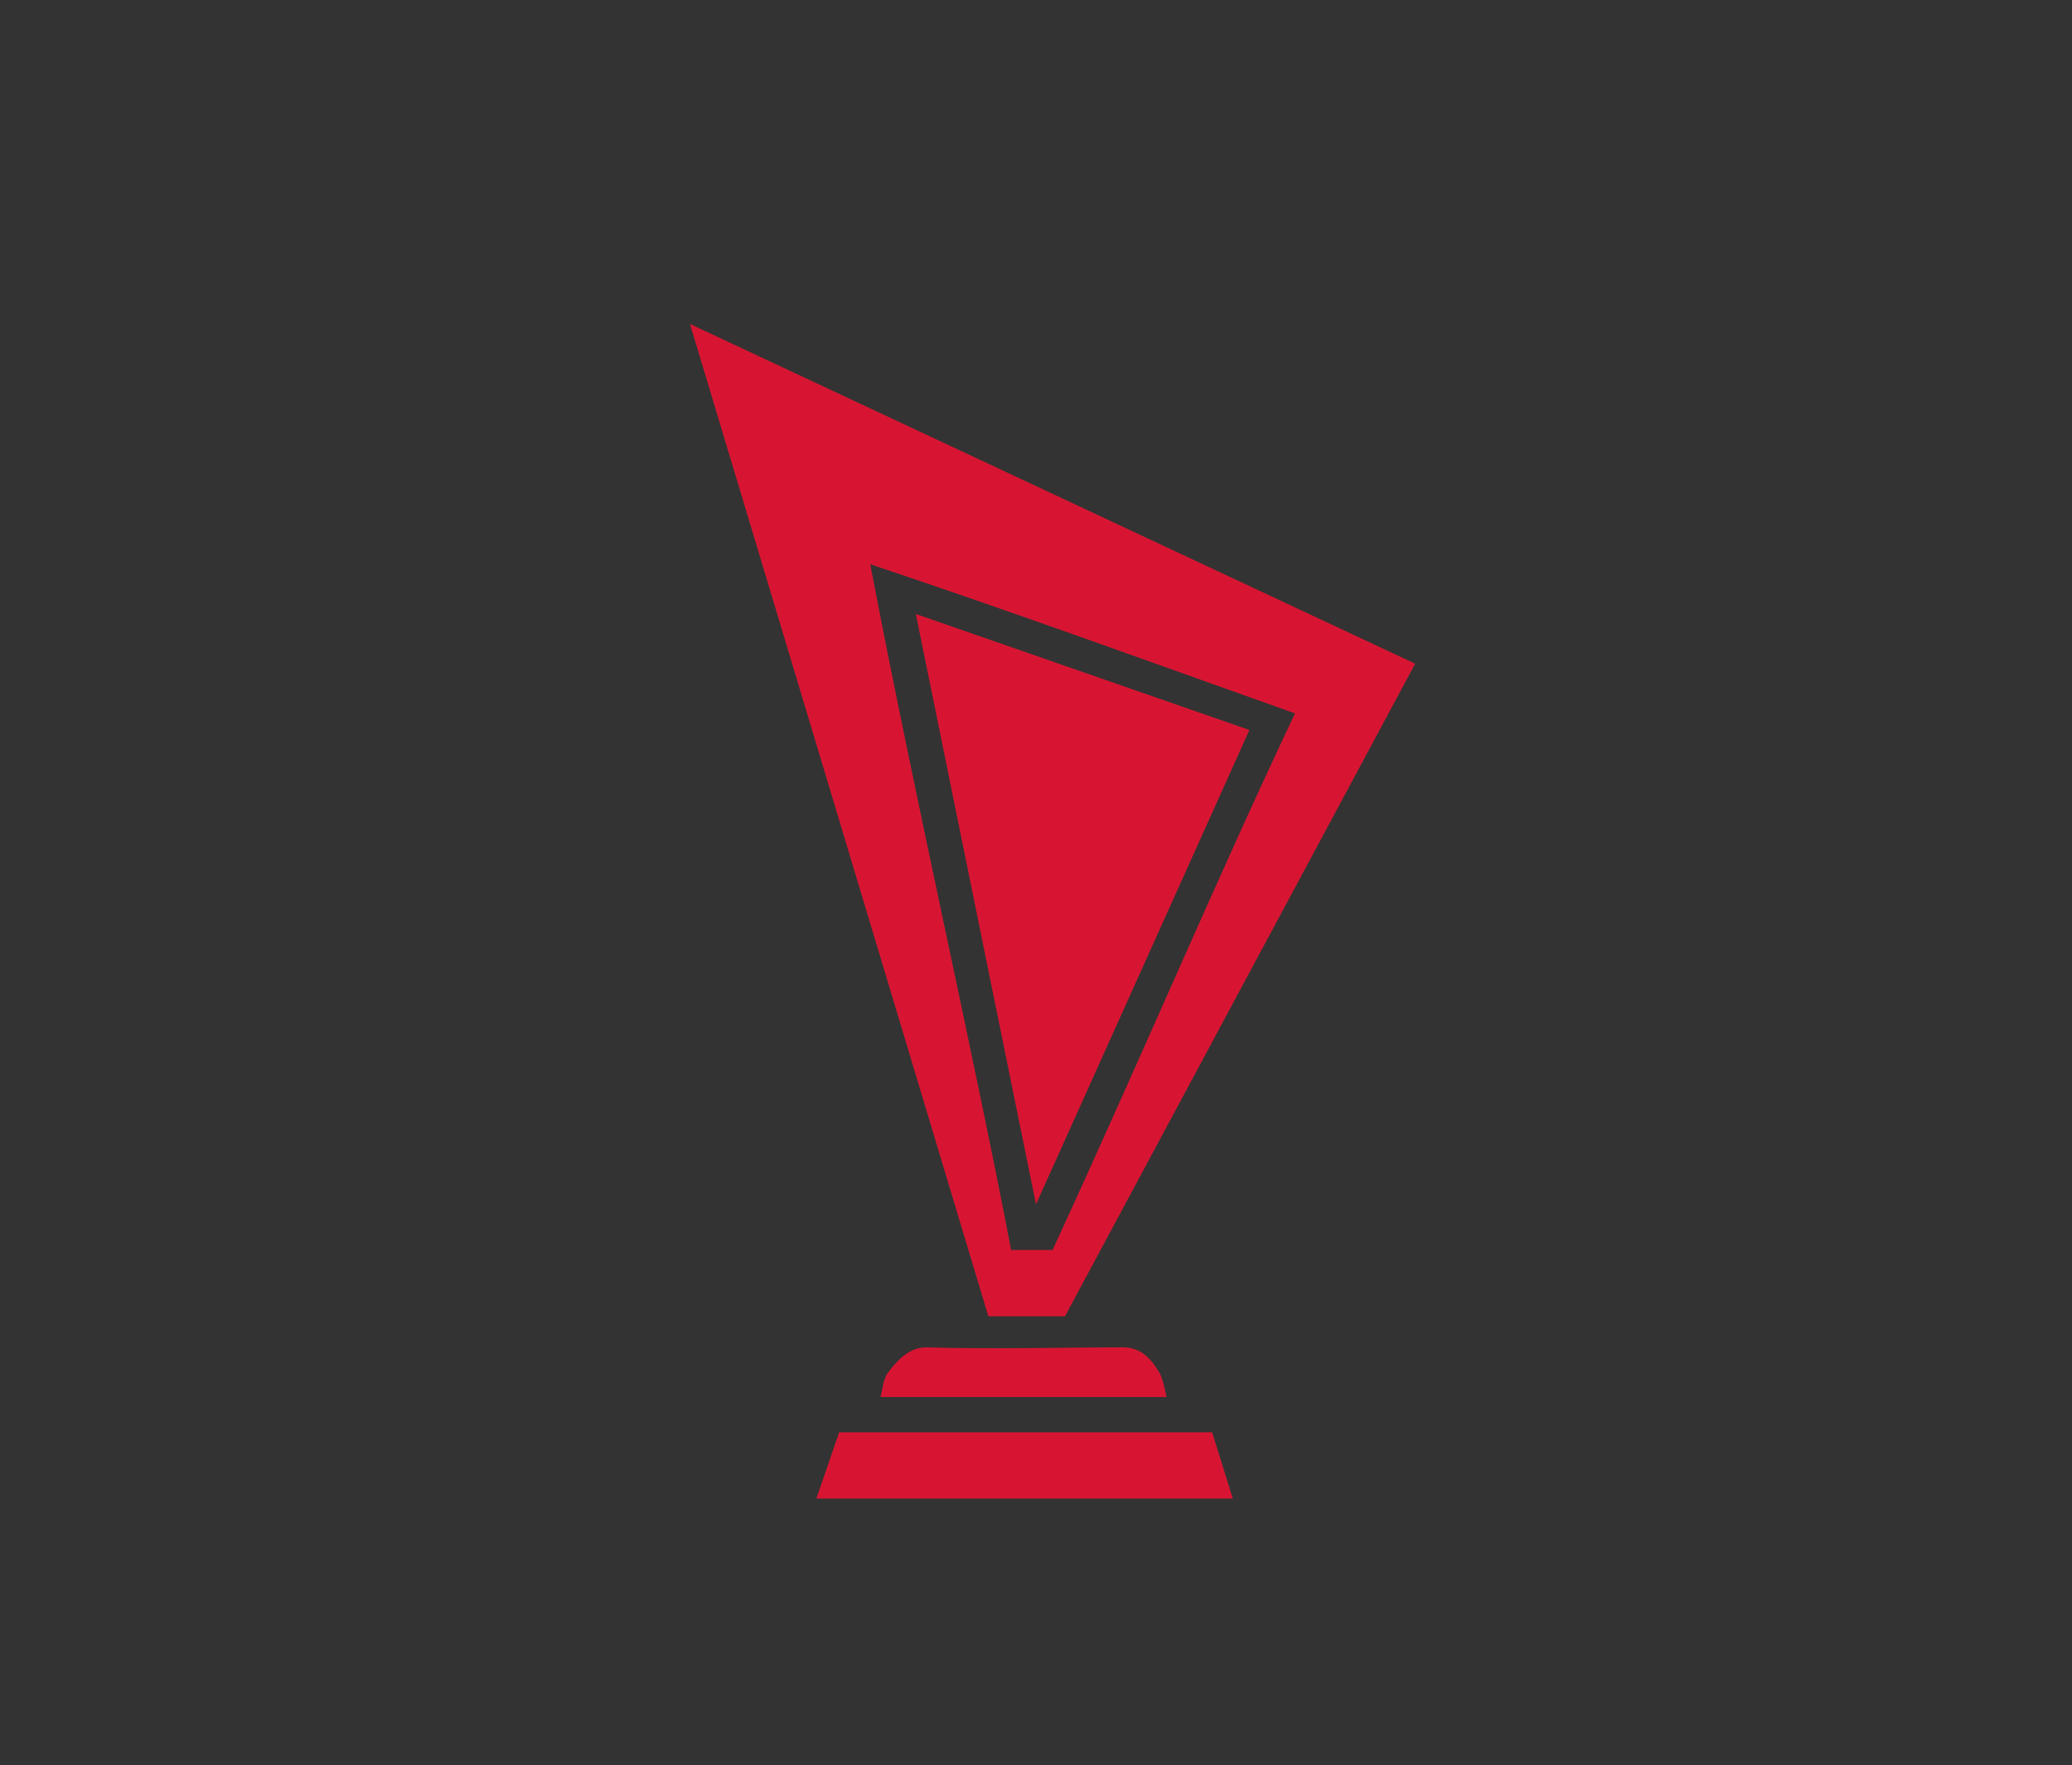 <?xml version="1.0" encoding="utf-8"?>
<!-- Generator: Adobe Illustrator 19.0.0, SVG Export Plug-In . SVG Version: 6.00 Build 0)  -->
<svg version="1.1" id="Calque_1" xmlns="http://www.w3.org/2000/svg" xmlns:xlink="http://www.w3.org/1999/xlink" x="0px" y="0px"
	 viewBox="-370 542.3 100 85.2" style="enable-background:new -370 542.3 100 85.2;" xml:space="preserve">
<style type="text/css">
	.st0{fill:#333333;}
	.st1{display:none;}
	.st2{display:inline;fill:none;stroke:#000000;stroke-miterlimit:10;}
	.st3{display:inline;fill:none;stroke:#000000;stroke-width:0.5;stroke-miterlimit:10;}
	.st4{display:inline;}
	.st5{fill:#D71532;}
</style>
<rect x="-381.1" y="530" class="st0" width="124.8" height="107.6"/>
<g class="st1">
	<path class="st2" d="M-5253.5,7917.8c-7.8-0.1-13.6,2.4-16.5,3.8c-2.9-1.4-8.7-3.9-16.5-3.8c-7.5,0-13.1,2.4-16,3.8
		c0,15.3,0,30.5,0,45.8c3.7-1.3,9.5-2.8,16.7-2.7c6.8,0.1,12.2,1.5,15.8,2.7c3.6-1.2,9.1-2.7,15.8-2.7c7.2-0.1,12.9,1.4,16.7,2.7
		c0-15.3,0-30.5,0-45.8C-5240.4,7920.2-5246,7917.8-5253.5,7917.8z"/>
	<line class="st3" x1="-5270" y1="7921.6" x2="-5270" y2="7969"/>
	<path class="st4" d="M-5267,7920.6c-1.2,0.3-2.3,0.7-3,1c-0.7-0.3-1.8-0.6-3-1v15.3l3,1.7l3-1.7V7920.6z"/>
	<path class="st4" d="M-5236.1,7924.4c-0.6-0.4-1.1-0.4-1.4-0.4v1.5l0,0c0,13.9,0,27.7,0,41.6c-3.7-1.3-9.5-2.8-16.7-2.7
		c-6.8,0.1-12.2,1.5-15.8,2.7c-3.6-1.2-9.1-2.7-15.8-2.7c-7.2-0.1-12.9,1.4-16.7,2.7c0-13.9,0-27.7,0-41.6l0,0v-1.5
		c-0.2,0-0.8,0-1.4,0.4c-0.5,0.3-0.7,0.8-0.8,1v45h32.5c0.4,0.5,1.3,0.8,2.2,0.8c1,0,1.8-0.3,2.2-0.8h32.5v-45
		C-5235.4,7925.2-5235.7,7924.8-5236.1,7924.4z"/>
</g>
<g transform="translate(0,-952.362)">
	<path class="st5" d="M-336.7,1510.3l35,16.4l-16.9,31.5h-3.7L-336.7,1510.3z M-328,1521.9c2.2,11.5,4.9,23.2,6.8,33.1
		c0.6,0,1.4,0,2,0c4.2-9.1,8-18.1,11.7-25.9C-314.8,1526.5-321.4,1524.1-328,1521.9z M-325.8,1524.3l16.1,5.6l-10.3,22.9
		L-325.8,1524.3z M-325.3,1559.7c3.2,0.1,6.7,0,9.5,0c0.9,0,1.4,0.6,1.8,1.3c0.2,0.5,0.2,0.7,0.3,1.1h-13.8c0.1-0.4,0.1-0.7,0.3-1.1
		C-326.7,1560.3-326.1,1559.7-325.3,1559.7z M-329.5,1563.8h18l1,3.2h-20.1L-329.5,1563.8z"/>
</g>
</svg>
